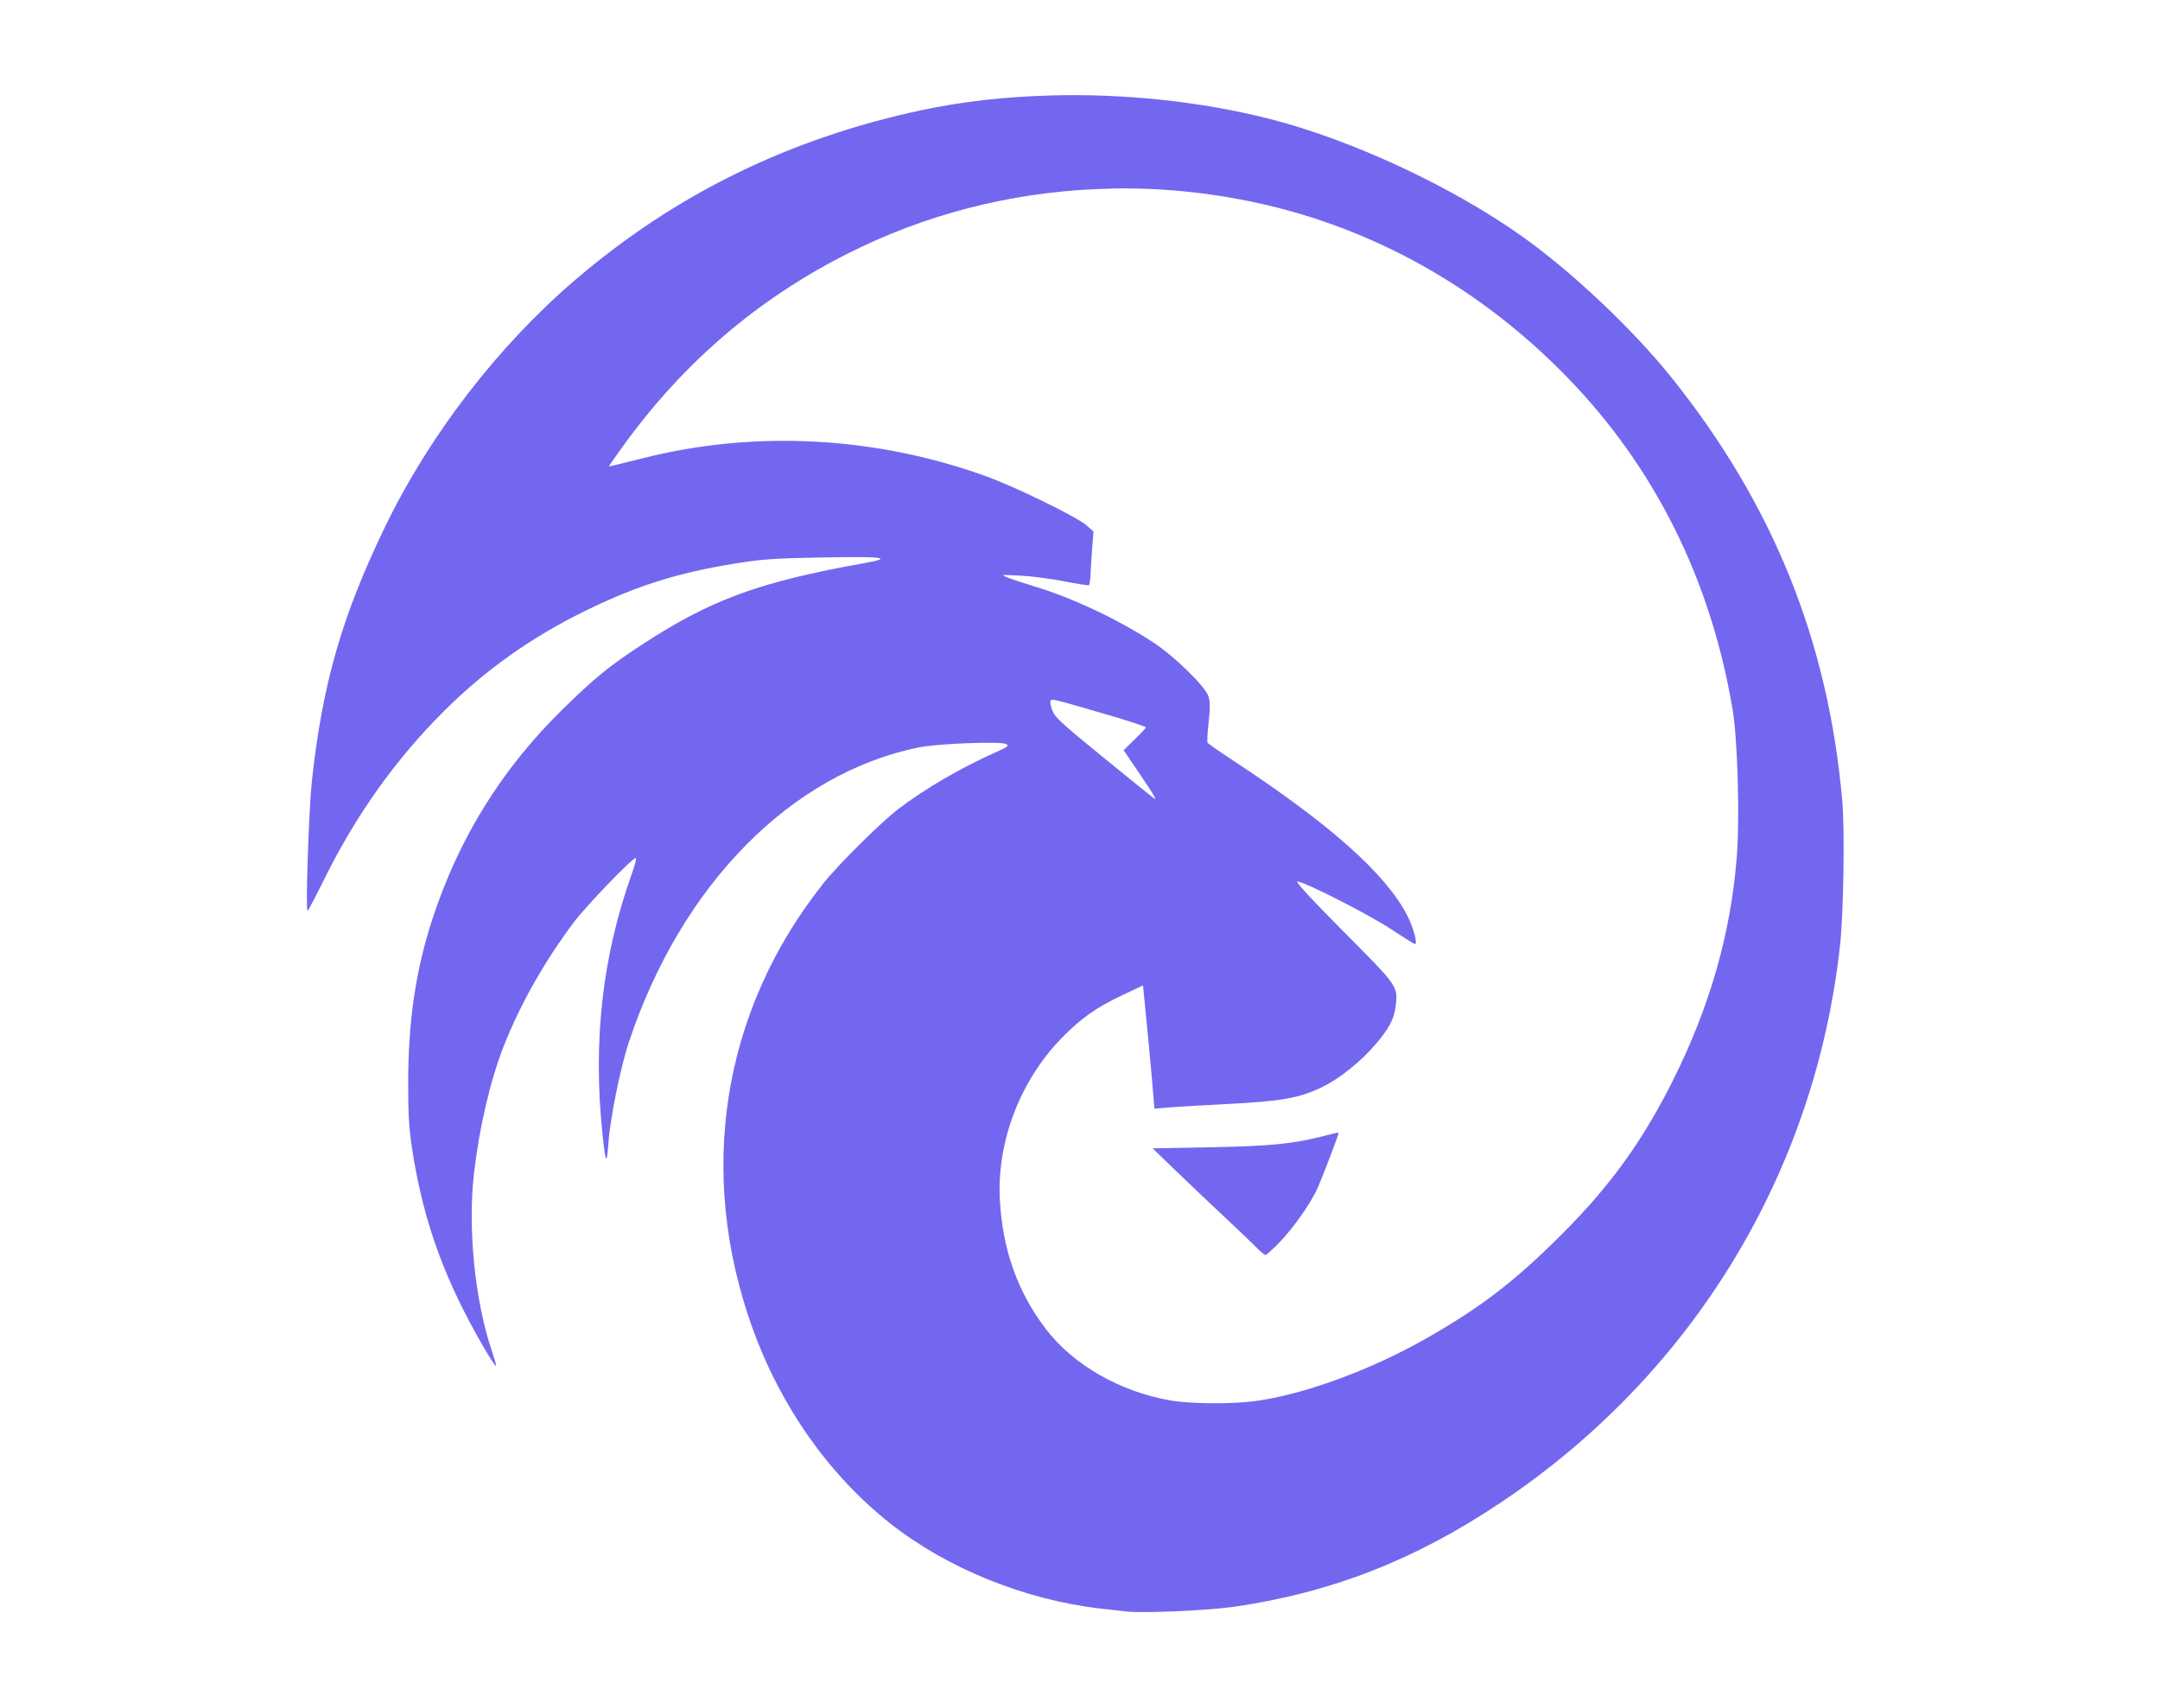<svg width="86" height="68" fill="none" version="1.1" viewBox="0 0 34 24" xmlns="http://www.w3.org/2000/svg">
 <path d="m16.517 0.062c-0.698 0.019-1.379 0.096-2.005 0.229-2.089 0.445-3.885 1.326-5.462 2.677-1.213 1.039-2.292 2.441-2.988 3.881-0.682 1.411-0.989 2.481-1.154 4.017-0.047 0.441-0.1 2.031-0.067 2.031 0.009 0 0.128-0.226 0.264-0.501 0.496-1.004 1.123-1.886 1.88-2.64 0.654-0.652 1.379-1.167 2.232-1.584 0.808-0.395 1.44-0.594 2.342-0.741 0.417-0.068 0.622-0.084 1.344-0.097 1.007-0.019 1.181 0.003 0.702 0.089-1.649 0.294-2.411 0.572-3.494 1.279-0.524 0.342-0.745 0.524-1.242 1.009-0.966 0.943-1.647 2.039-2.066 3.325-0.259 0.796-0.376 1.589-0.378 2.554-0.001 0.515 0.012 0.733 0.065 1.074 0.143 0.916 0.387 1.681 0.791 2.489 0.201 0.401 0.506 0.926 0.527 0.905 0.006-0.006-0.023-0.107-0.063-0.225-0.27-0.794-0.385-1.933-0.283-2.813 0.082-0.712 0.257-1.459 0.467-1.994 0.256-0.651 0.644-1.339 1.1-1.945 0.203-0.27 0.922-1.016 0.979-1.016 0.014 0-0.015 0.115-0.065 0.255-0.461 1.291-0.612 2.627-0.46 4.086 0.049 0.471 0.069 0.504 0.093 0.153 0.027-0.389 0.189-1.195 0.324-1.599 0.824-2.471 2.544-4.22 4.553-4.635 0.297-0.061 1.301-0.101 1.385-0.054 0.048 0.027 0.026 0.044-0.143 0.119-0.563 0.25-1.131 0.581-1.551 0.901-0.274 0.208-0.946 0.874-1.184 1.173-1.594 2.006-1.998 4.546-1.115 7.003 0.442 1.229 1.202 2.308 2.161 3.068 0.896 0.71 2.129 1.21 3.323 1.346 0.161 0.018 0.343 0.038 0.402 0.045 0.257 0.03 1.298-0.016 1.707-0.076 1.524-0.223 2.836-0.735 4.187-1.64 3.021-2.022 4.949-5.193 5.339-8.777 0.055-0.504 0.075-1.798 0.035-2.262-0.22-2.522-1.094-4.683-2.696-6.679-0.609-0.758-1.569-1.664-2.353-2.219-1.111-0.787-2.68-1.516-3.965-1.843-1.089-0.277-2.302-0.402-3.466-0.369zm1.003 1.463c0.825-0.013 1.657 0.078 2.474 0.274 1.759 0.423 3.366 1.351 4.676 2.699 1.378 1.418 2.26 3.188 2.602 5.227 0.081 0.483 0.115 1.723 0.065 2.34-0.097 1.192-0.419 2.325-0.992 3.477-0.484 0.973-0.994 1.68-1.765 2.45-0.736 0.735-1.264 1.142-2.122 1.631-0.895 0.511-1.97 0.901-2.742 0.996h-0.002c-0.36 0.044-0.985 0.037-1.277-0.013-0.801-0.136-1.542-0.559-1.977-1.13-0.444-0.582-0.683-1.258-0.722-2.044-0.045-0.92 0.328-1.88 0.992-2.552 0.295-0.299 0.535-0.467 0.951-0.663l0.311-0.147 0.05 0.51c0.028 0.28 0.069 0.717 0.091 0.97l0.039 0.46 0.233-0.019c0.129-0.01 0.511-0.032 0.849-0.05 0.919-0.047 1.178-0.091 1.545-0.264 0.274-0.129 0.618-0.404 0.851-0.676 0.214-0.25 0.294-0.4 0.318-0.596 0.038-0.324 0.047-0.311-0.815-1.178-0.497-0.499-0.768-0.793-0.732-0.793 0.106 0 1.14 0.527 1.484 0.756 0.19 0.126 0.355 0.229 0.367 0.229 0.048 0-0.027-0.27-0.127-0.462-0.343-0.653-1.214-1.427-2.714-2.413-0.224-0.147-0.414-0.279-0.423-0.294-0.009-0.015-9.07e-4 -0.161 0.017-0.324 0.025-0.225 0.024-0.323-0.004-0.408-0.052-0.158-0.536-0.63-0.867-0.847-0.544-0.357-1.268-0.699-1.863-0.879-0.166-0.05-0.356-0.113-0.423-0.14-0.122-0.049-0.12-0.049 0.199-0.032 0.178 0.009 0.49 0.051 0.694 0.091 0.203 0.04 0.375 0.066 0.382 0.058 0.007-0.007 0.018-0.078 0.022-0.158 4e-3 -0.08 0.015-0.267 0.026-0.415l0.022-0.27-0.104-0.093c-0.144-0.132-1.133-0.616-1.61-0.786-1.739-0.623-3.632-0.719-5.387-0.274-0.288 0.073-0.525 0.13-0.527 0.127-0.002-0.003 0.085-0.129 0.194-0.281 1.001-1.397 2.248-2.446 3.775-3.172 1.237-0.588 2.593-0.899 3.967-0.92zm-0.957 8.049c0.057-0.001 0.235 0.05 0.912 0.248 0.309 0.091 0.562 0.175 0.562 0.186 4.3e-5 0.011-0.079 0.095-0.175 0.188l-0.175 0.171 0.216 0.32c0.119 0.176 0.235 0.35 0.255 0.387 0.02 0.037 0.031 0.068 0.026 0.067-0.005-5.04e-4 -0.361-0.288-0.793-0.64-0.691-0.563-0.79-0.654-0.83-0.767-0.025-0.071-0.034-0.139-0.022-0.151 0.005-0.005 0.011-0.008 0.024-0.009zm4.511 6.813c-0.004-0.003-0.111 0.021-0.238 0.054-0.482 0.124-0.826 0.158-1.77 0.177l-0.923 0.017 0.385 0.372c0.212 0.204 0.558 0.533 0.769 0.73 0.212 0.197 0.432 0.409 0.49 0.469 0.058 0.059 0.119 0.108 0.134 0.108 0.015 0 0.118-0.093 0.227-0.207 0.225-0.235 0.497-0.627 0.596-0.856 0.092-0.211 0.337-0.857 0.328-0.864z" style="fill:#7367F0;stroke-width:.056"></path>
</svg>